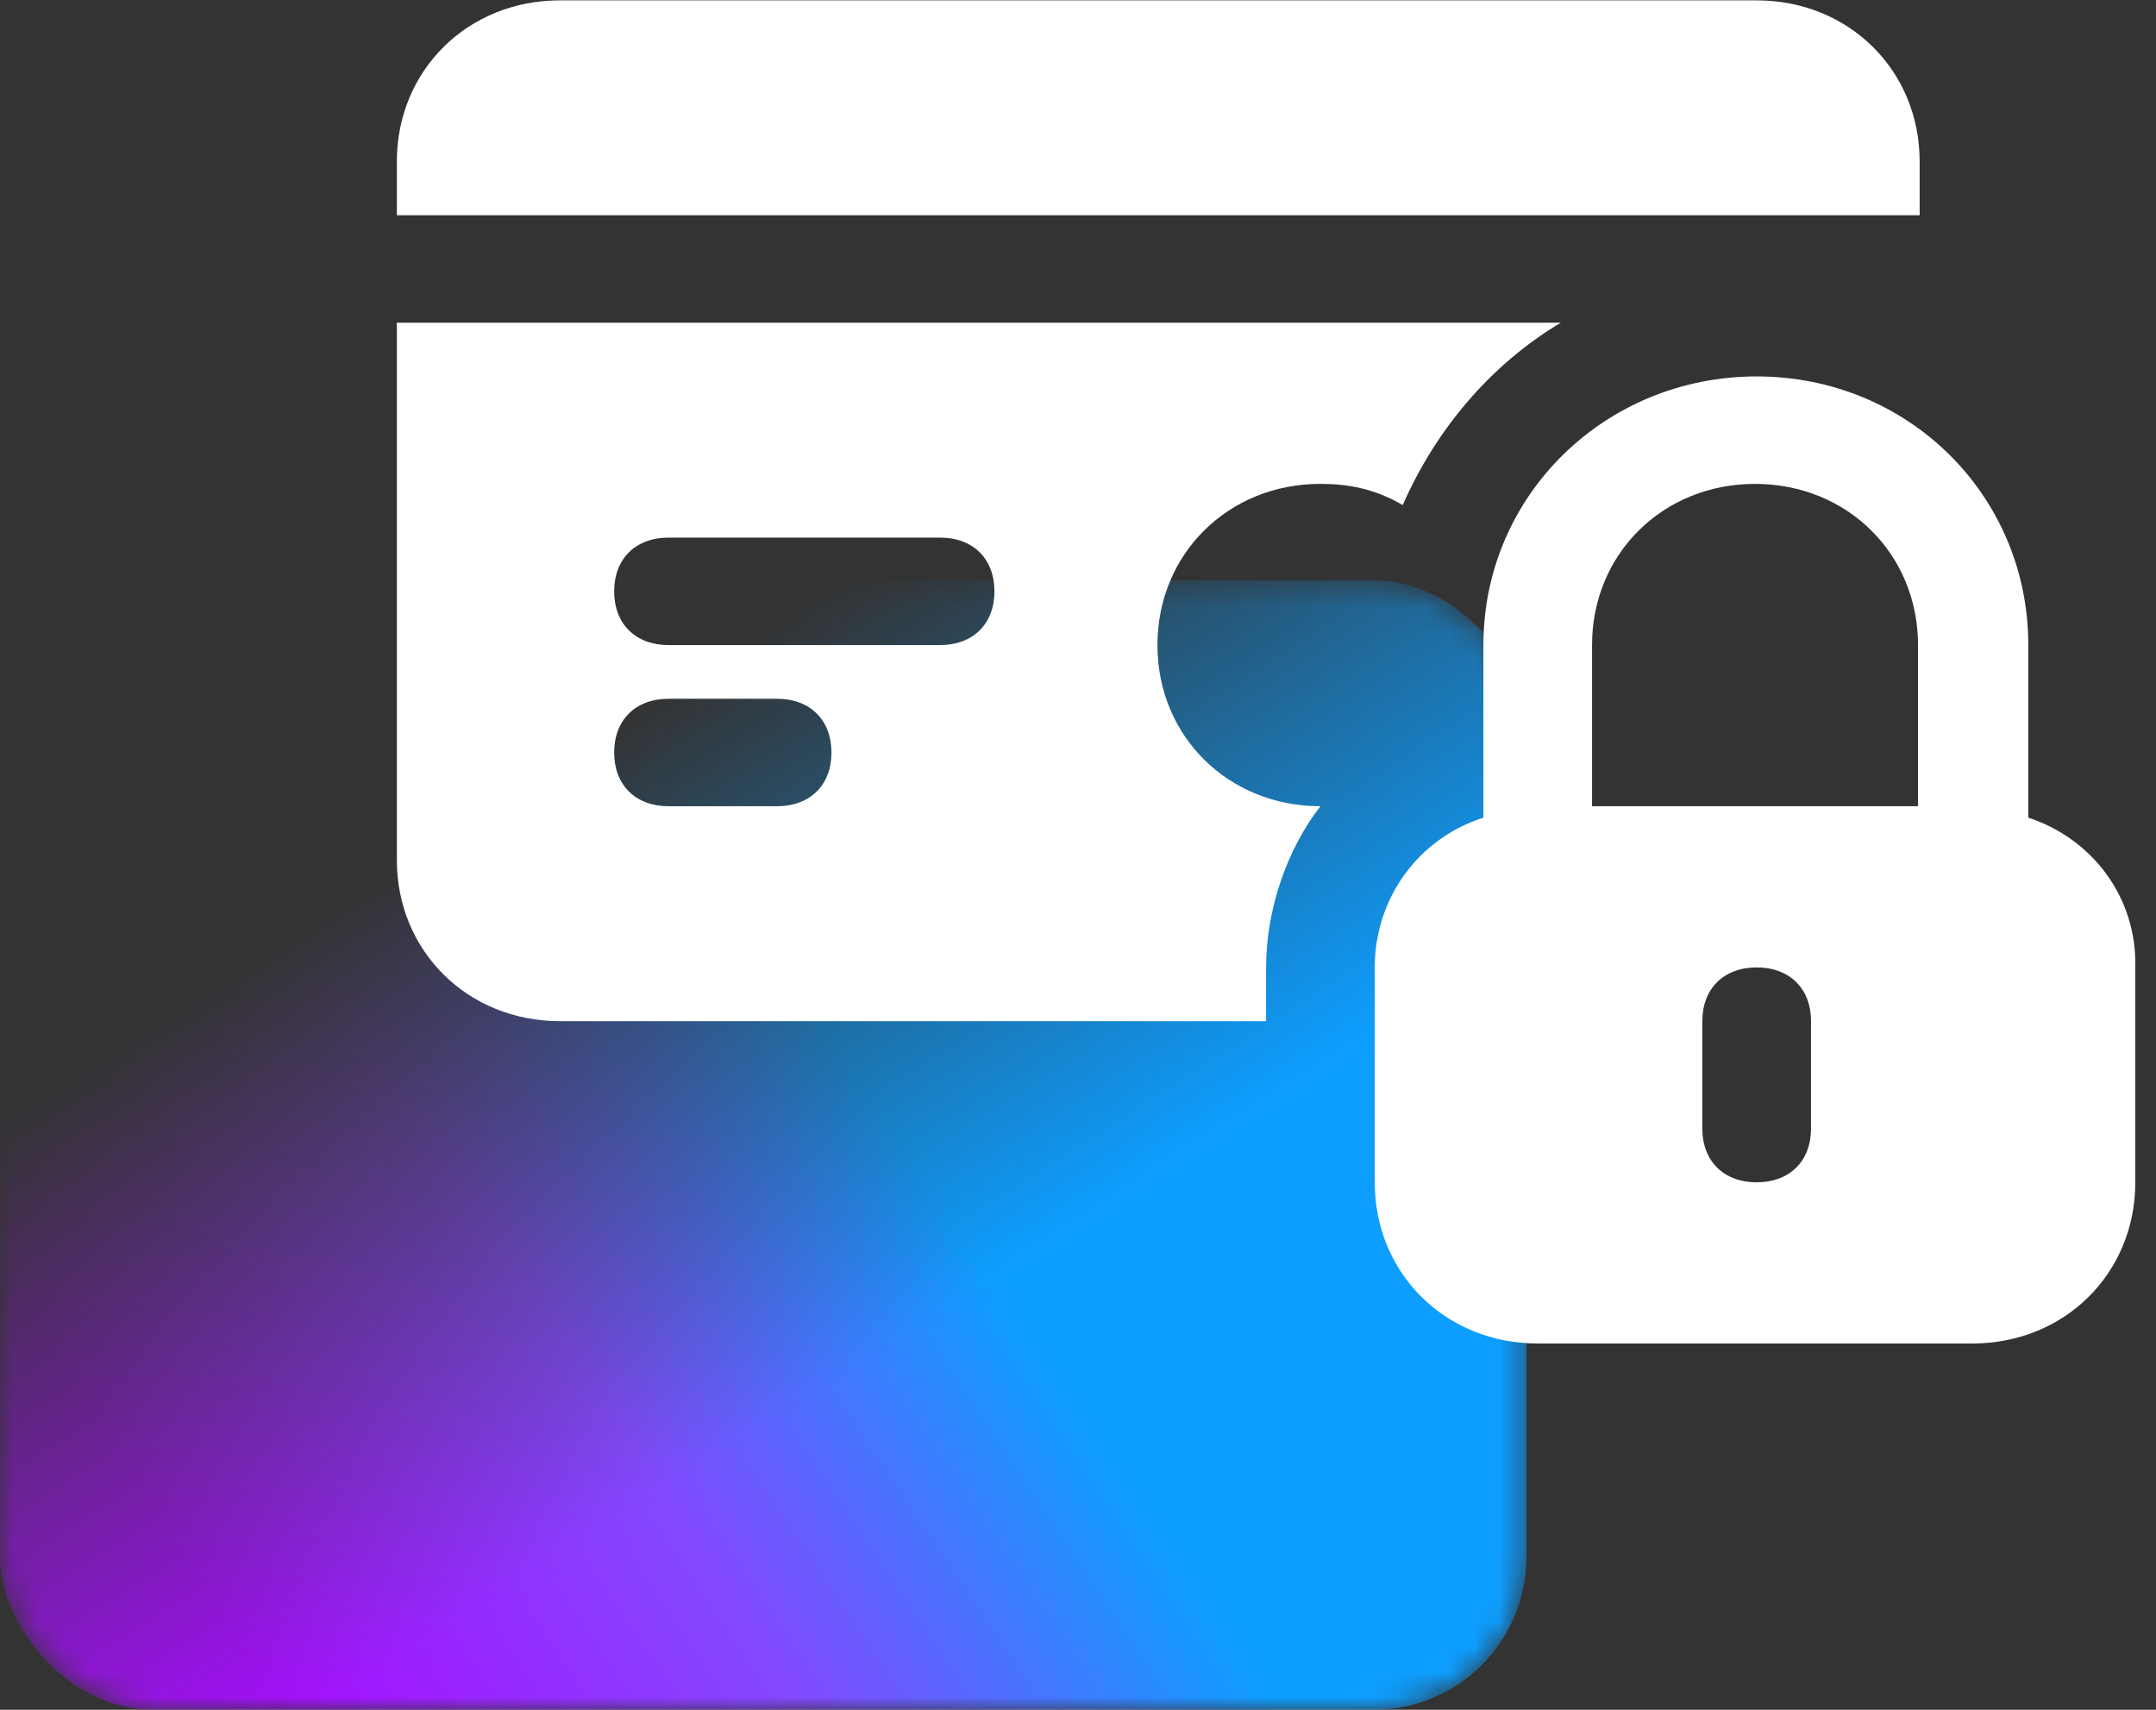 <svg width="87" height="69" viewBox="0 0 87 69" fill="none" xmlns="http://www.w3.org/2000/svg">
<rect x="0" y="0" width="87" height="69" fill="#333333" stroke="none"/>
<mask id="mask0_2011_279" style="mask-type:alpha" maskUnits="userSpaceOnUse" x="0" y="23" width="62" height="46">
<rect y="23.42" width="61.594" height="45.58" rx="6.159" fill="url(#paint0_linear_2011_279)"/>
</mask>
<g mask="url(#mask0_2011_279)">
<rect y="23.42" width="61.594" height="45.58" rx="6.159" fill="url(#paint1_linear_2011_279)"/>
</g>
<g clip-path="url(#clip0_2011_279)">
<path d="M77.463 8.687V6.519C77.463 2.84 74.606 0.015 70.886 0.015H22.591C18.871 0.015 16.014 2.84 16.014 6.519V8.687H77.463Z" fill="white"/>
<path d="M81.847 32.996V26.032C81.847 19.988 76.998 15.191 70.886 15.191C64.775 15.191 59.859 19.988 59.859 26.032V32.996C57.202 33.85 55.474 36.281 55.474 39.041V47.713C55.474 51.392 58.331 54.218 62.051 54.218H79.589C83.309 54.218 86.165 51.392 86.165 47.713V39.041C86.232 36.216 84.438 33.85 81.847 32.996ZM64.243 26.032C64.243 22.353 67.1 19.528 70.82 19.528C74.54 19.528 77.397 22.353 77.397 26.032V32.536H64.243V26.032ZM73.079 45.545C73.079 46.859 72.215 47.713 70.886 47.713C69.558 47.713 68.694 46.859 68.694 45.545V41.209C68.694 39.895 69.558 39.041 70.886 39.041C72.215 39.041 73.079 39.895 73.079 41.209V45.545Z" fill="white"/>
<path d="M51.09 39.041C51.09 36.675 51.953 34.244 53.282 32.536C49.562 32.536 46.706 29.711 46.706 26.032C46.706 22.353 49.562 19.527 53.282 19.527C54.411 19.527 55.474 19.725 56.604 20.382C57.932 17.359 60.124 14.731 62.981 13.023H16.014V34.704C16.014 38.384 18.871 41.209 22.591 41.209H51.09V39.041ZM31.36 32.536H26.976C25.647 32.536 24.783 31.682 24.783 30.368C24.783 29.054 25.647 28.2 26.976 28.2H31.36C32.688 28.2 33.552 29.054 33.552 30.368C33.552 31.682 32.688 32.536 31.36 32.536ZM37.937 26.032H26.976C25.647 26.032 24.783 25.178 24.783 23.864C24.783 22.55 25.647 21.696 26.976 21.696H37.937C39.265 21.696 40.129 22.55 40.129 23.864C40.129 25.178 39.265 26.032 37.937 26.032Z" fill="white"/>
</g>
<defs>
<linearGradient id="paint0_linear_2011_279" x1="48.5" y1="46.159" x2="33.877" y2="23.42" gradientUnits="userSpaceOnUse">
<stop/>
<stop offset="1" stop-opacity="0"/>
</linearGradient>
<linearGradient id="paint1_linear_2011_279" x1="2.2988e-06" y1="69" x2="61.594" y2="27.732" gradientUnits="userSpaceOnUse">
<stop offset="0.13" stop-color="#A60FFF"/>
<stop offset="0.365" stop-color="#8349FF"/>
<stop offset="0.578" stop-color="#0D9EFF"/>
</linearGradient>
<clipPath id="clip0_2011_279">
<rect width="70.217" height="54.203" fill="white" transform="translate(16.014 0.015)"/>
</clipPath>
</defs>
</svg>
